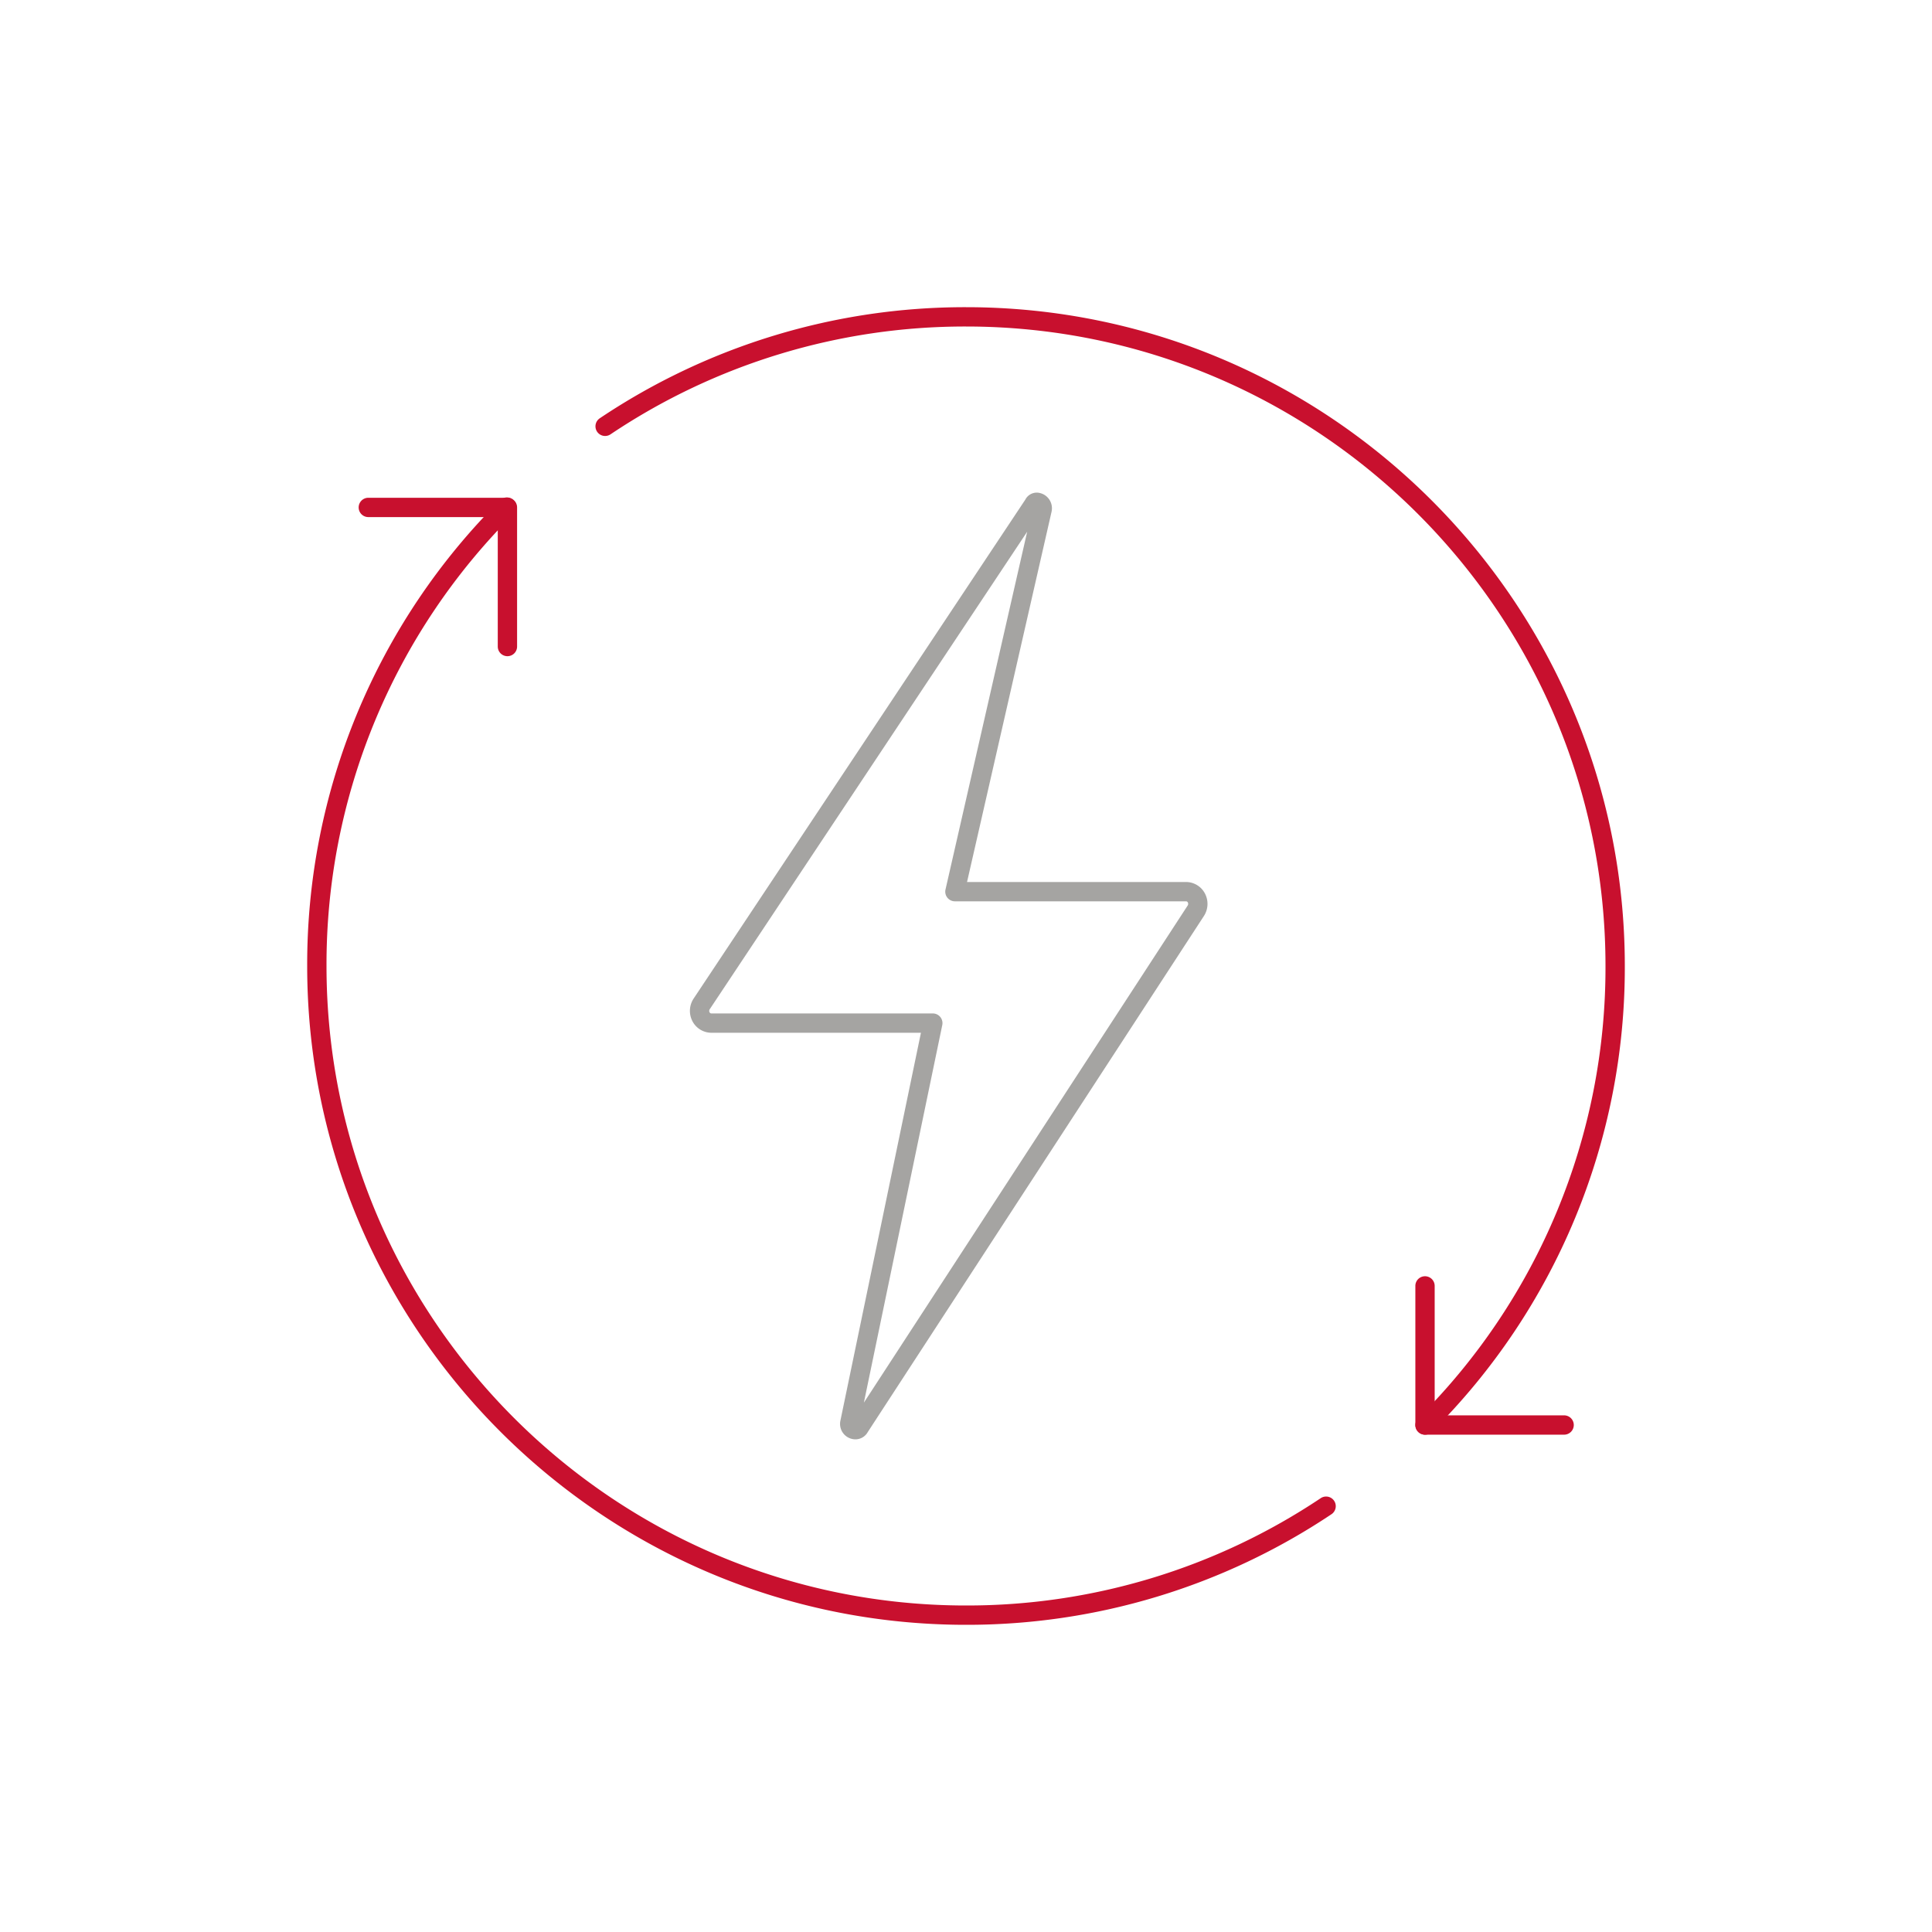 <svg id="Layer_1" data-name="Layer 1" xmlns="http://www.w3.org/2000/svg" viewBox="0 0 500 500"><path d="M404.793,371.292h-36a2.5,2.5,0,0,1-2.5-2.5v-36a2.5,2.5,0,0,1,5,0v33.5h33.5a2.5,2.5,0,0,1,0,5Z" fill="#c8102e"/><path d="M221.372,372.499a3.994,3.994,0,0,1-3.884-4.797l20.851-100.423H184.123a5.548,5.548,0,0,1-4.901-2.955,5.777,5.777,0,0,1,.323-5.948L265.346,129.311a3.328,3.328,0,0,1,3.885-1.691,4.049,4.049,0,0,1,2.93,4.714c-.009.051-.019.103-.03.154l-21.862,95.773h56.656a5.549,5.549,0,0,1,4.901,2.955,5.777,5.777,0,0,1-.323,5.948l-86.917,133.436A3.656,3.656,0,0,1,221.372,372.499Zm44.46-234.888L183.701,261.155a.771.771,0,0,0-.065.819.513.513,0,0,0,.487.305h57.288a2.5,2.5,0,0,1,2.448,3.008l-20.287,97.708L307.333,234.403a.786.786,0,0,0,.078-.837.513.513,0,0,0-.487-.305h-59.791a2.5,2.5,0,0,1-2.438-3.056Z" fill="#a5a4a2"/><path d="M131.322,169.823a2.5,2.5,0,0,1-2.5-2.5v-33.5h-33.5a2.5,2.5,0,0,1,0-5h36a2.5,2.5,0,0,1,2.5,2.5v36A2.5,2.5,0,0,1,131.322,169.823Z" fill="#c8102e"/><path d="M368.794,371.294a2.5,2.5,0,0,1-1.768-4.268A164.417,164.417,0,0,0,415.5,250c0-91.257-74.243-165.5-165.5-165.5a164.706,164.706,0,0,0-91.961,27.88,2.5,2.5,0,1,1-2.781-4.154A169.687,169.687,0,0,1,250,79.5c94.014,0,170.5,76.486,170.5,170.5a169.384,169.384,0,0,1-49.938,120.562A2.492,2.492,0,0,1,368.794,371.294Z" fill="#c8102e"/><path d="M250,420.5c-94.014,0-170.5-76.486-170.5-170.5a169.381,169.381,0,0,1,49.938-120.561,2.5,2.5,0,0,1,3.535,3.535A164.414,164.414,0,0,0,84.5,250c0,91.257,74.243,165.5,165.5,165.5a164.727,164.727,0,0,0,91.765-27.749,2.5,2.5,0,1,1,2.775,4.158A169.704,169.704,0,0,1,250,420.5Z" fill="#c8102e"/></svg>